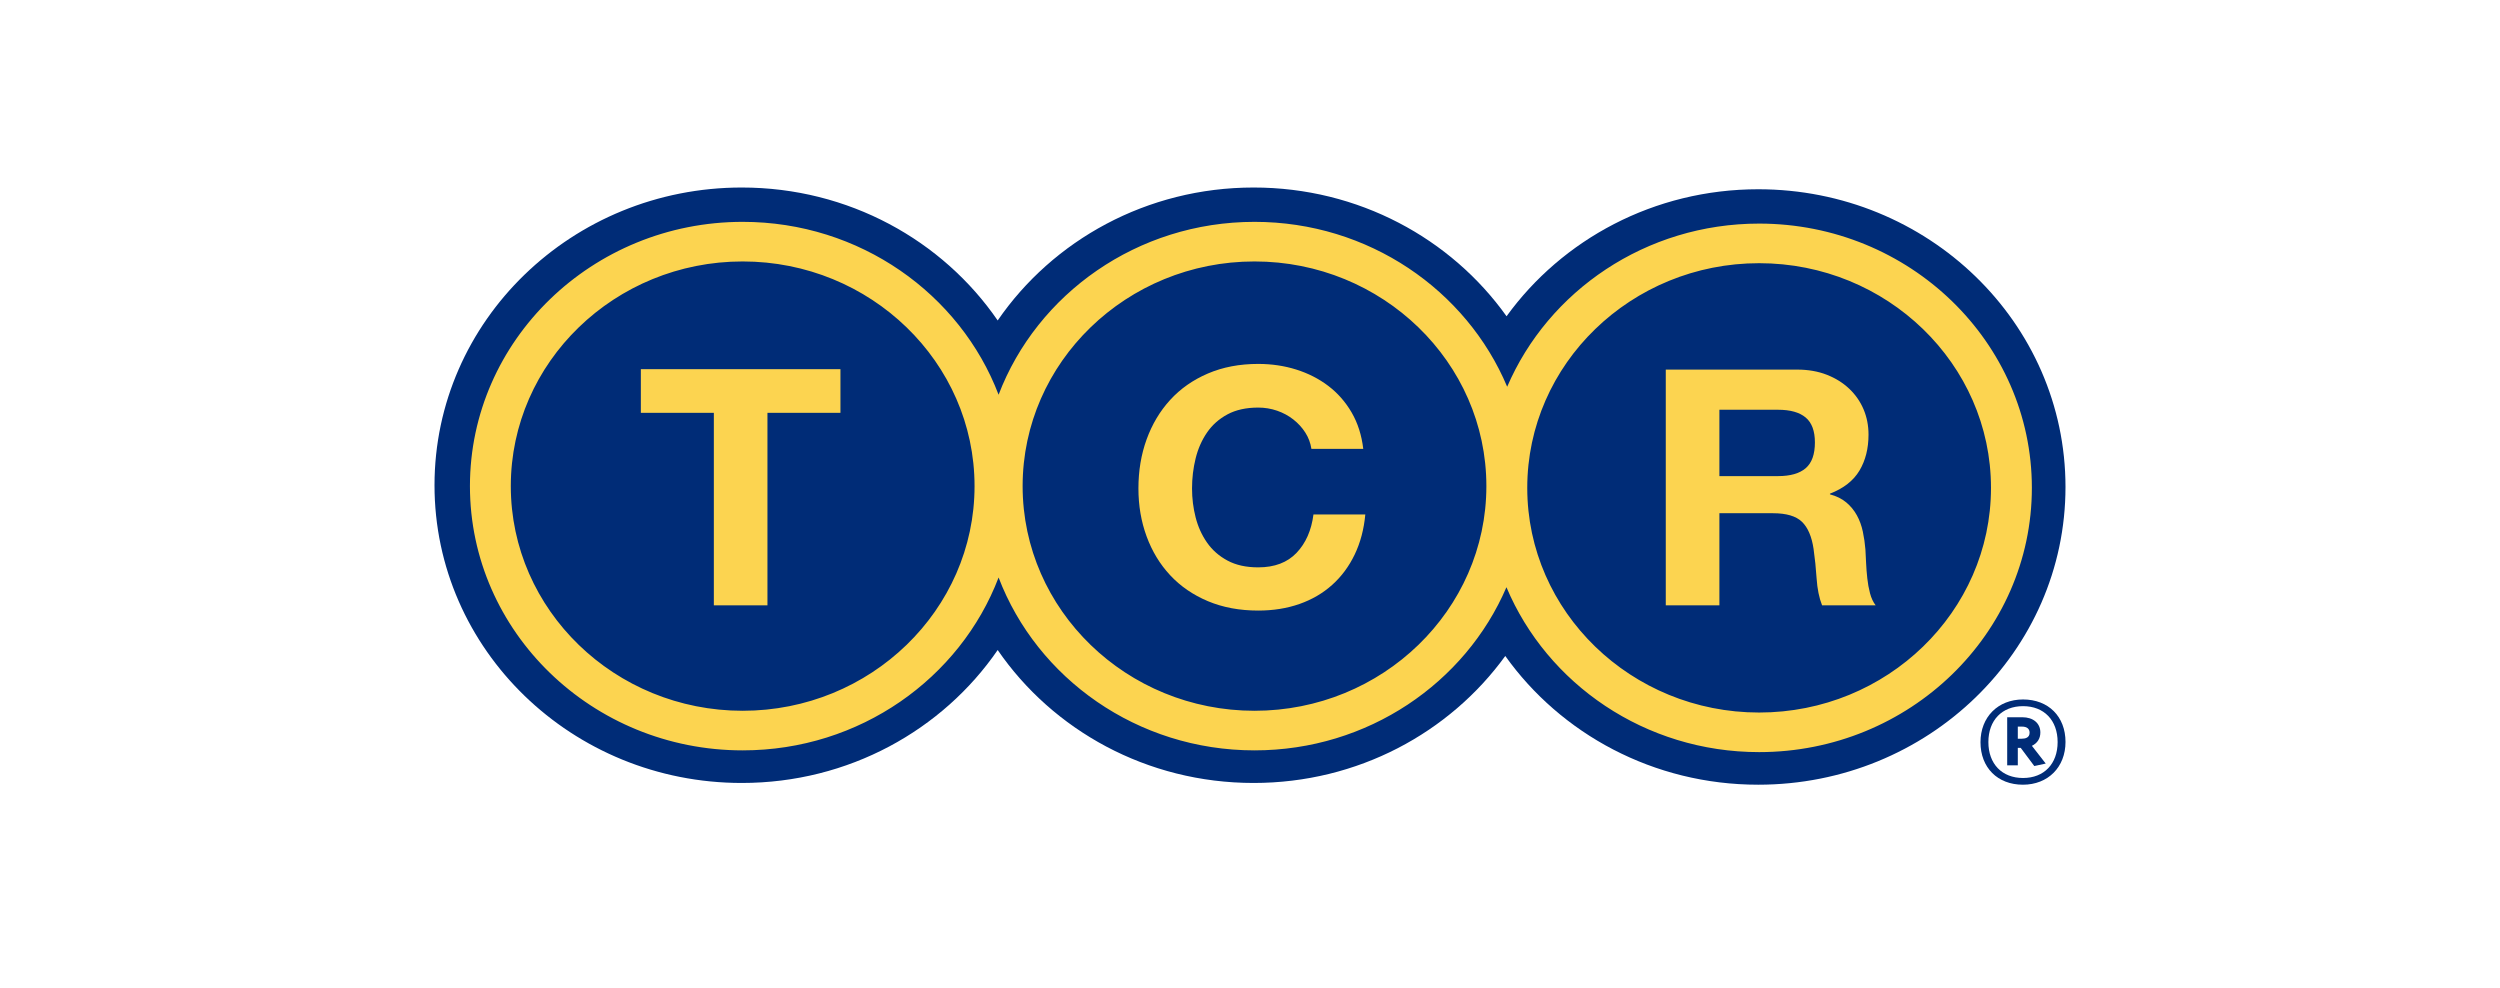 <svg width="162" height="64" viewBox="0 0 162 64" fill="none" xmlns="http://www.w3.org/2000/svg">
<g clip-path="url(#clip0_1133_13511)">
<path d="M113.933 12.264C107.186 12.264 101.226 15.519 97.625 20.494C94.032 15.455 88.033 12.151 81.234 12.151C74.313 12.151 68.219 15.574 64.65 20.766C61.082 15.574 54.988 12.151 48.067 12.151C37.071 12.151 28.156 20.788 28.156 31.443C28.156 42.098 37.071 50.736 48.067 50.736C54.988 50.736 61.082 47.313 64.65 42.121C68.219 47.313 74.313 50.736 81.234 50.736C87.981 50.736 93.94 47.481 97.542 42.507C101.134 47.545 107.134 50.849 113.933 50.849C124.93 50.849 133.844 42.212 133.844 31.557C133.844 20.902 124.93 12.264 113.933 12.264Z" fill="#002C77"/>
<path d="M113.991 14.489C106.64 14.489 100.325 18.861 97.665 25.061C95.033 18.801 88.687 14.376 81.292 14.376C73.694 14.376 67.201 19.046 64.709 25.578C62.216 19.046 55.723 14.376 48.125 14.376C38.38 14.376 30.452 22.058 30.452 31.5C30.452 40.942 38.38 48.624 48.125 48.624C55.723 48.624 62.216 43.955 64.709 37.422C67.201 43.955 73.694 48.624 81.292 48.624C88.643 48.624 94.958 44.253 97.618 38.052C100.25 44.312 106.595 48.737 113.991 48.737C123.736 48.737 131.665 41.056 131.665 31.613C131.665 22.171 123.736 14.489 113.991 14.489ZM48.125 46.058C39.84 46.058 33.1 39.528 33.1 31.5C33.1 23.473 39.84 16.942 48.125 16.942C56.41 16.942 63.151 23.473 63.151 31.5C63.151 39.528 56.41 46.058 48.125 46.058ZM81.292 46.058C73.007 46.058 66.266 39.528 66.266 31.5C66.266 23.473 73.007 16.942 81.292 16.942C89.577 16.942 96.317 23.473 96.317 31.5C96.317 39.528 89.577 46.058 81.292 46.058ZM113.991 46.172C105.706 46.172 98.966 39.641 98.966 31.613C98.966 23.586 105.706 17.055 113.991 17.055C122.276 17.055 129.016 23.586 129.016 31.613C129.016 39.641 122.276 46.172 113.991 46.172Z" fill="#FCD450"/>
<path d="M41.527 26.751V23.922H54.461V26.751H49.731V39.226H46.257V26.751H41.527Z" fill="#FCD450"/>
<path d="M84.582 28.028C84.376 27.707 84.118 27.425 83.808 27.182C83.499 26.939 83.149 26.75 82.758 26.614C82.368 26.48 81.959 26.411 81.532 26.411C80.751 26.411 80.088 26.558 79.543 26.85C78.997 27.142 78.555 27.534 78.217 28.026C77.878 28.519 77.631 29.078 77.476 29.706C77.321 30.334 77.244 30.982 77.244 31.652C77.244 32.294 77.321 32.918 77.476 33.524C77.631 34.13 77.878 34.676 78.217 35.161C78.555 35.645 78.997 36.034 79.543 36.326C80.088 36.619 80.751 36.765 81.532 36.765C82.593 36.765 83.422 36.451 84.018 35.823C84.615 35.195 84.98 34.367 85.112 33.339H88.472C88.383 34.295 88.155 35.159 87.786 35.929C87.418 36.7 86.931 37.356 86.328 37.898C85.724 38.44 85.016 38.853 84.206 39.138C83.396 39.422 82.505 39.565 81.532 39.565C80.324 39.565 79.237 39.362 78.272 38.956C77.306 38.549 76.492 37.989 75.828 37.276C75.163 36.563 74.655 35.725 74.301 34.762C73.947 33.799 73.77 32.761 73.77 31.648C73.77 30.508 73.947 29.448 74.301 28.471C74.655 27.495 75.163 26.642 75.828 25.915C76.492 25.187 77.306 24.617 78.272 24.203C79.237 23.789 80.324 23.582 81.532 23.582C82.402 23.582 83.223 23.704 83.996 23.947C84.77 24.19 85.463 24.544 86.074 25.007C86.685 25.472 87.19 26.047 87.588 26.732C87.985 27.418 88.236 28.203 88.339 29.088H84.98C84.921 28.702 84.788 28.349 84.582 28.028Z" fill="#FCD450"/>
<path d="M116.458 23.95C117.166 23.95 117.803 24.061 118.371 24.282C118.938 24.503 119.425 24.806 119.831 25.191C120.236 25.575 120.546 26.021 120.76 26.527C120.973 27.033 121.08 27.578 121.08 28.163C121.08 29.061 120.885 29.837 120.494 30.493C120.103 31.149 119.465 31.648 118.58 31.99V32.033C119.007 32.147 119.36 32.322 119.64 32.558C119.921 32.793 120.149 33.072 120.326 33.393C120.503 33.714 120.631 34.067 120.712 34.452C120.793 34.837 120.849 35.223 120.879 35.608C120.893 35.85 120.908 36.136 120.922 36.464C120.937 36.793 120.963 37.128 121 37.471C121.037 37.813 121.096 38.138 121.177 38.445C121.258 38.752 121.379 39.012 121.541 39.226H118.071C117.879 38.741 117.762 38.163 117.717 37.493C117.673 36.823 117.607 36.181 117.519 35.567C117.401 34.769 117.15 34.184 116.767 33.813C116.384 33.443 115.757 33.257 114.888 33.257H111.417V39.226H107.942V23.95H116.458ZM115.219 30.852C116.014 30.852 116.611 30.681 117.009 30.339C117.407 29.997 117.606 29.441 117.606 28.67C117.606 27.929 117.407 27.391 117.009 27.056C116.611 26.721 116.014 26.552 115.219 26.552H111.417V30.852H115.219Z" fill="#FCD450"/>
<path d="M132.215 47.465C132.215 46.865 131.753 46.477 131.04 46.477H130.066V49.592H130.754V48.461H130.942L131.822 49.639L132.563 49.479L131.667 48.33C132.021 48.159 132.215 47.856 132.215 47.465ZM131.518 47.48C131.518 47.802 131.241 47.869 131.009 47.869H130.754V47.084H131.024C131.343 47.084 131.518 47.225 131.518 47.48Z" fill="#002C77"/>
<path d="M131.094 45.325C129.47 45.325 128.336 46.464 128.336 48.094C128.336 49.742 129.441 50.849 131.086 50.849C132.71 50.849 133.845 49.71 133.845 48.079C133.845 46.432 132.739 45.325 131.094 45.325ZM133.334 48.087C133.334 49.5 132.455 50.414 131.094 50.414C129.729 50.414 128.847 49.501 128.847 48.087C128.847 46.673 129.729 45.759 131.094 45.759C132.455 45.759 133.334 46.673 133.334 48.087Z" fill="#002C77"/>
</g>
<defs>
<clipPath id="clip0_1133_13511">
<rect width="106" height="39" fill="white" transform="translate(28 12)"/>
</clipPath>
</defs>
</svg>

